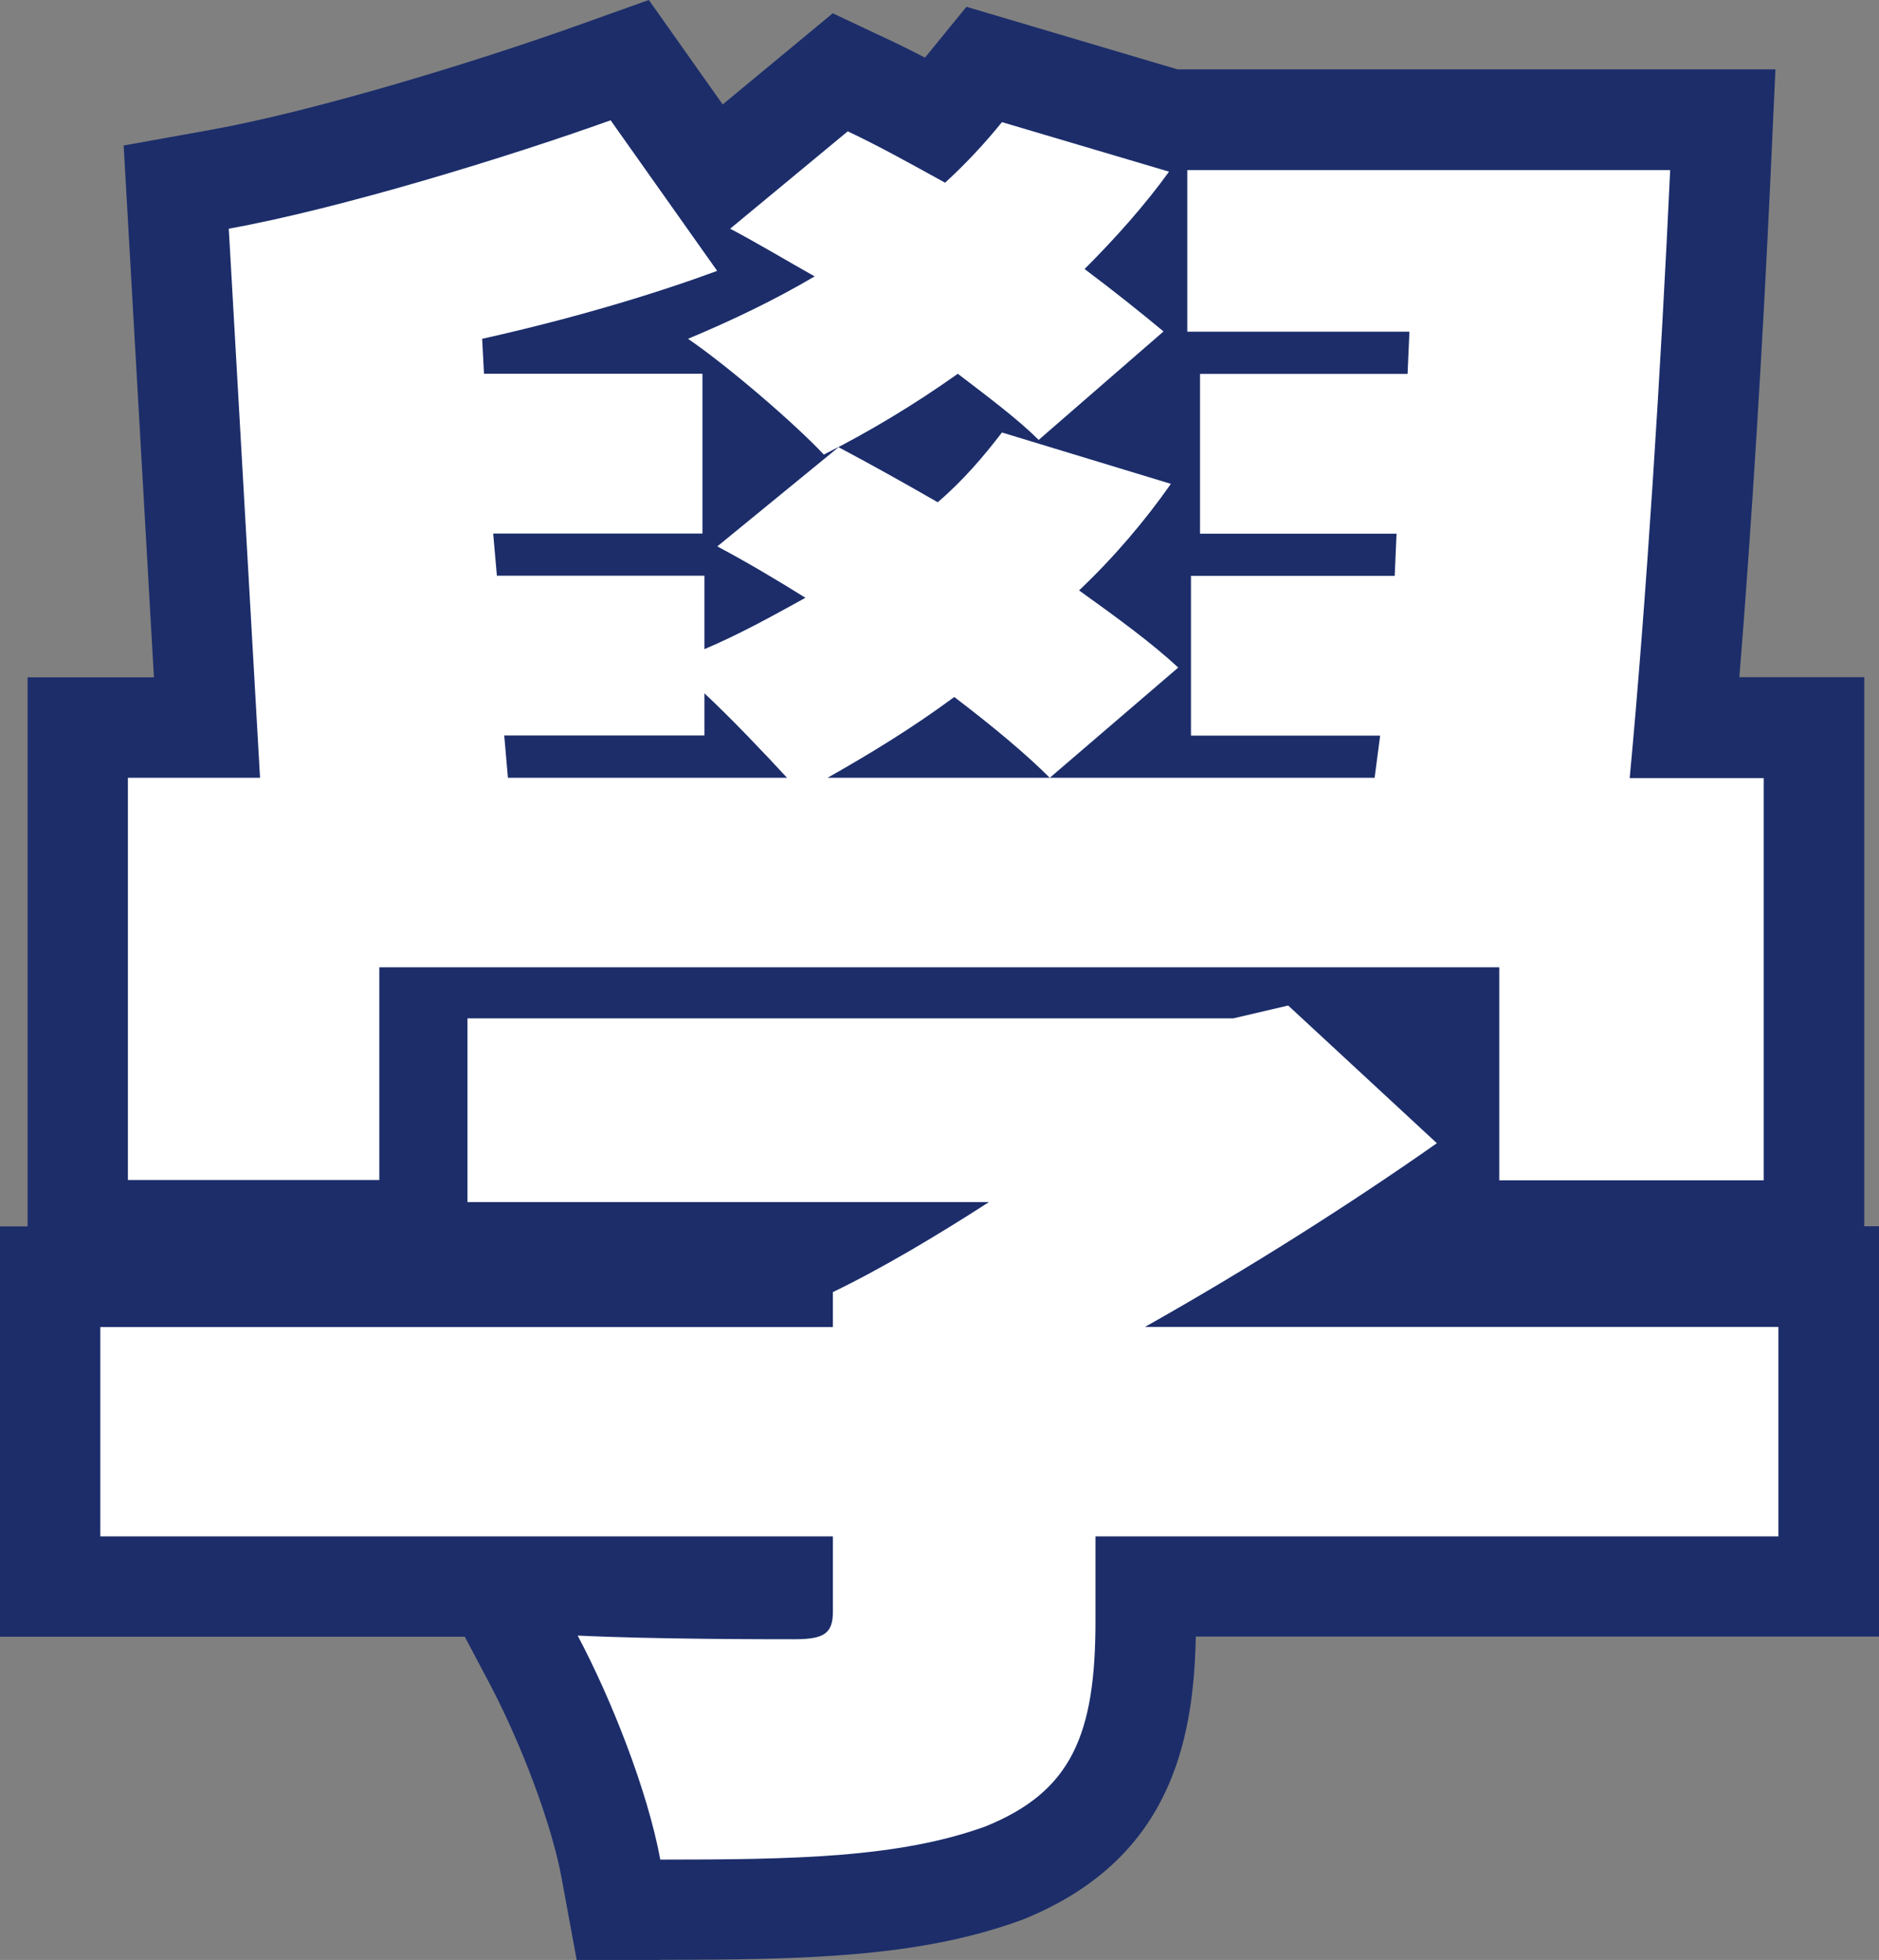 <?xml version="1.0" encoding="UTF-8"?>
<svg id="_圖層_2" data-name="圖層 2" xmlns="http://www.w3.org/2000/svg" viewBox="0 0 132.81 138.49">
  <rect x="0" y="0" width="132.81" height="138.49" fill="#808080" stroke="none"/>
  <defs>
    <style>
      .cls-1 {
        fill: #fff;
      }

      .cls-1, .cls-2 {
        stroke-width: 0px;
      }

      .cls-2 {
        fill: #1c2d6a;
      }
    </style>
  </defs>
  <g id="_圖層_1-2" data-name="圖層 1">
    <g>
      <path class="cls-1" d="M125.71,108.56h-48.28v5.97c0,8.05-1.69,12.07-7.79,14.53-6.1,2.21-13.5,2.34-22.97,2.34-.91-4.93-3.5-11.42-5.84-15.83,5.32.26,13.37.26,15.31.26,2.08,0,2.73-.39,2.73-1.95v-5.32H7.09v-14.79h51.78v-2.47c3.5-1.69,7.4-4.02,11.03-6.36h-36.86v-12.98h54.12l3.89-.91,10.51,9.73c-6.1,4.28-13.24,8.82-20.63,12.98h44.77v14.79h0ZM26.82,83.38H9.04v-28.42h9.34l-2.21-38.8c7.92-1.43,19.73-5.06,26.99-7.66l7.53,10.64c-4.93,1.82-10.77,3.5-16.61,4.8l.13,2.47h15.44v11.29h-14.79l.26,2.98h14.67v5.19c2.46-1.04,4.8-2.34,7.14-3.63-2.08-1.3-4.28-2.6-6.23-3.63l8.57-7.01c2.21,1.17,4.54,2.47,7.01,3.89,1.82-1.56,3.24-3.24,4.54-4.93l11.94,3.63c-1.82,2.6-4.02,5.19-6.49,7.53,2.73,1.95,5.19,3.76,7.01,5.45l-9.08,7.79c-1.69-1.69-4.02-3.63-6.75-5.71-2.99,2.21-5.97,4.02-8.96,5.71h38.67l.39-2.98h-13.37v-11.29h14.4l.13-2.98h-13.89v-11.29h14.67l.13-2.98h-15.7v-11.42h34.13c-.65,14.02-1.69,30.5-2.86,42.96h9.47v28.42h-18.69v-15.05H26.81v15.05-.02ZM35.9,54.96h19.73c-1.56-1.69-3.89-4.15-5.84-5.97v2.98h-14.15l.26,2.98h0ZM73.41,31.08c-1.43-1.43-3.5-2.98-5.71-4.67-3.11,2.21-6.36,4.15-9.47,5.71-2.08-2.21-6.75-6.23-9.6-8.18,3.11-1.3,6.1-2.73,8.95-4.41-2.08-1.17-4.02-2.34-5.97-3.37l8.31-6.88c2.21,1.04,4.54,2.34,6.88,3.63,1.56-1.43,2.86-2.85,4.02-4.28l11.81,3.5c-1.69,2.34-3.76,4.67-5.97,6.88,2.08,1.56,4.02,3.11,5.58,4.41l-8.82,7.66h-.01Z"/>
      <path class="cls-2" d="M46.67,138.49h-5.91l-1.07-5.81c-.68-3.7-2.79-9.38-5.13-13.8l-1.71-3.23H0v-28.99h1.95v-38.8h8.93l-2.14-37.58,6.18-1.11c7.31-1.32,18.53-4.74,25.87-7.36l5.07-1.81,5.22,7.38,7.78-6.44,4.08,1.92c.81.38,1.62.79,2.44,1.21l2.93-3.59,14.91,4.42h42.27l-.34,7.42c-.57,12.32-1.36,25.04-2.21,35.53h8.83v38.8h1.04v28.99h-48.29c-.15,7.68-1.95,15.84-12.21,19.99l-.25.09c-7.08,2.56-14.99,2.76-25.38,2.76h0ZM51.7,122.9c.16.45.31.91.45,1.36,6.21-.1,11.13-.48,14.97-1.84,2.14-.87,3.22-1.43,3.22-7.9v-13.07h48.28v-.6H14.2v.6h51.78v12.42c0,4.17-2.57,9.04-9.82,9.04-1.62,0-3.1,0-4.45-.02h0ZM113.08,76.28h4.5v-14.23h-4.5v14.23ZM16.13,76.28h3.59v-14.23h-3.59v14.23ZM103.5,61.23h3.98l.65-6.93c.89-9.52,1.78-22.27,2.46-35.2h-3.68l-.63,14.41h-.29l-.5,11.37h.12l-.18,1.4-.07,1.5h-.13l-1.75,13.45h.02ZM25.85,61.23h3.48l-1.42-16.35h.46l-1.24-14.28h.21l-.51-9.61c-1.09.29-2.17.56-3.22.82l2.24,39.42h0Z"/>
      <path class="cls-1" d="M125.71,108.56h-48.28v5.97c0,8.05-1.69,12.07-7.79,14.53-6.1,2.21-13.5,2.34-22.97,2.34-.91-4.93-3.5-11.42-5.84-15.83,5.32.26,13.37.26,15.31.26,2.08,0,2.73-.39,2.73-1.95v-5.32H7.09v-14.79h51.78v-2.47c3.5-1.69,7.4-4.02,11.03-6.36h-36.86v-12.98h54.12l3.89-.91,10.51,9.73c-6.1,4.28-13.24,8.82-20.63,12.98h44.77v14.79h0ZM26.82,83.38H9.04v-28.42h9.34l-2.21-38.8c7.92-1.43,19.73-5.06,26.99-7.66l7.53,10.64c-4.93,1.82-10.77,3.5-16.61,4.8l.13,2.47h15.44v11.29h-14.79l.26,2.98h14.67v5.19c2.46-1.04,4.8-2.34,7.14-3.63-2.08-1.3-4.28-2.6-6.23-3.63l8.57-7.01c2.21,1.17,4.54,2.47,7.01,3.89,1.82-1.56,3.24-3.24,4.54-4.93l11.94,3.63c-1.82,2.6-4.02,5.19-6.49,7.53,2.73,1.95,5.19,3.76,7.01,5.45l-9.08,7.79c-1.69-1.69-4.02-3.63-6.75-5.71-2.99,2.21-5.97,4.02-8.96,5.71h38.67l.39-2.98h-13.37v-11.29h14.4l.13-2.98h-13.89v-11.29h14.67l.13-2.98h-15.7v-11.42h34.13c-.65,14.02-1.69,30.5-2.86,42.96h9.47v28.42h-18.69v-15.05H26.81v15.05-.02ZM35.9,54.96h19.73c-1.56-1.69-3.89-4.15-5.84-5.97v2.98h-14.15l.26,2.98h0ZM73.41,31.08c-1.43-1.43-3.5-2.98-5.71-4.67-3.11,2.21-6.36,4.15-9.47,5.71-2.08-2.21-6.75-6.23-9.6-8.18,3.11-1.3,6.1-2.73,8.95-4.41-2.08-1.17-4.02-2.34-5.97-3.37l8.31-6.88c2.21,1.04,4.54,2.34,6.88,3.63,1.56-1.43,2.86-2.85,4.02-4.28l11.81,3.5c-1.69,2.34-3.76,4.67-5.97,6.88,2.08,1.56,4.02,3.11,5.58,4.41l-8.82,7.66h-.01Z"/>
    </g>
  </g>
</svg>
